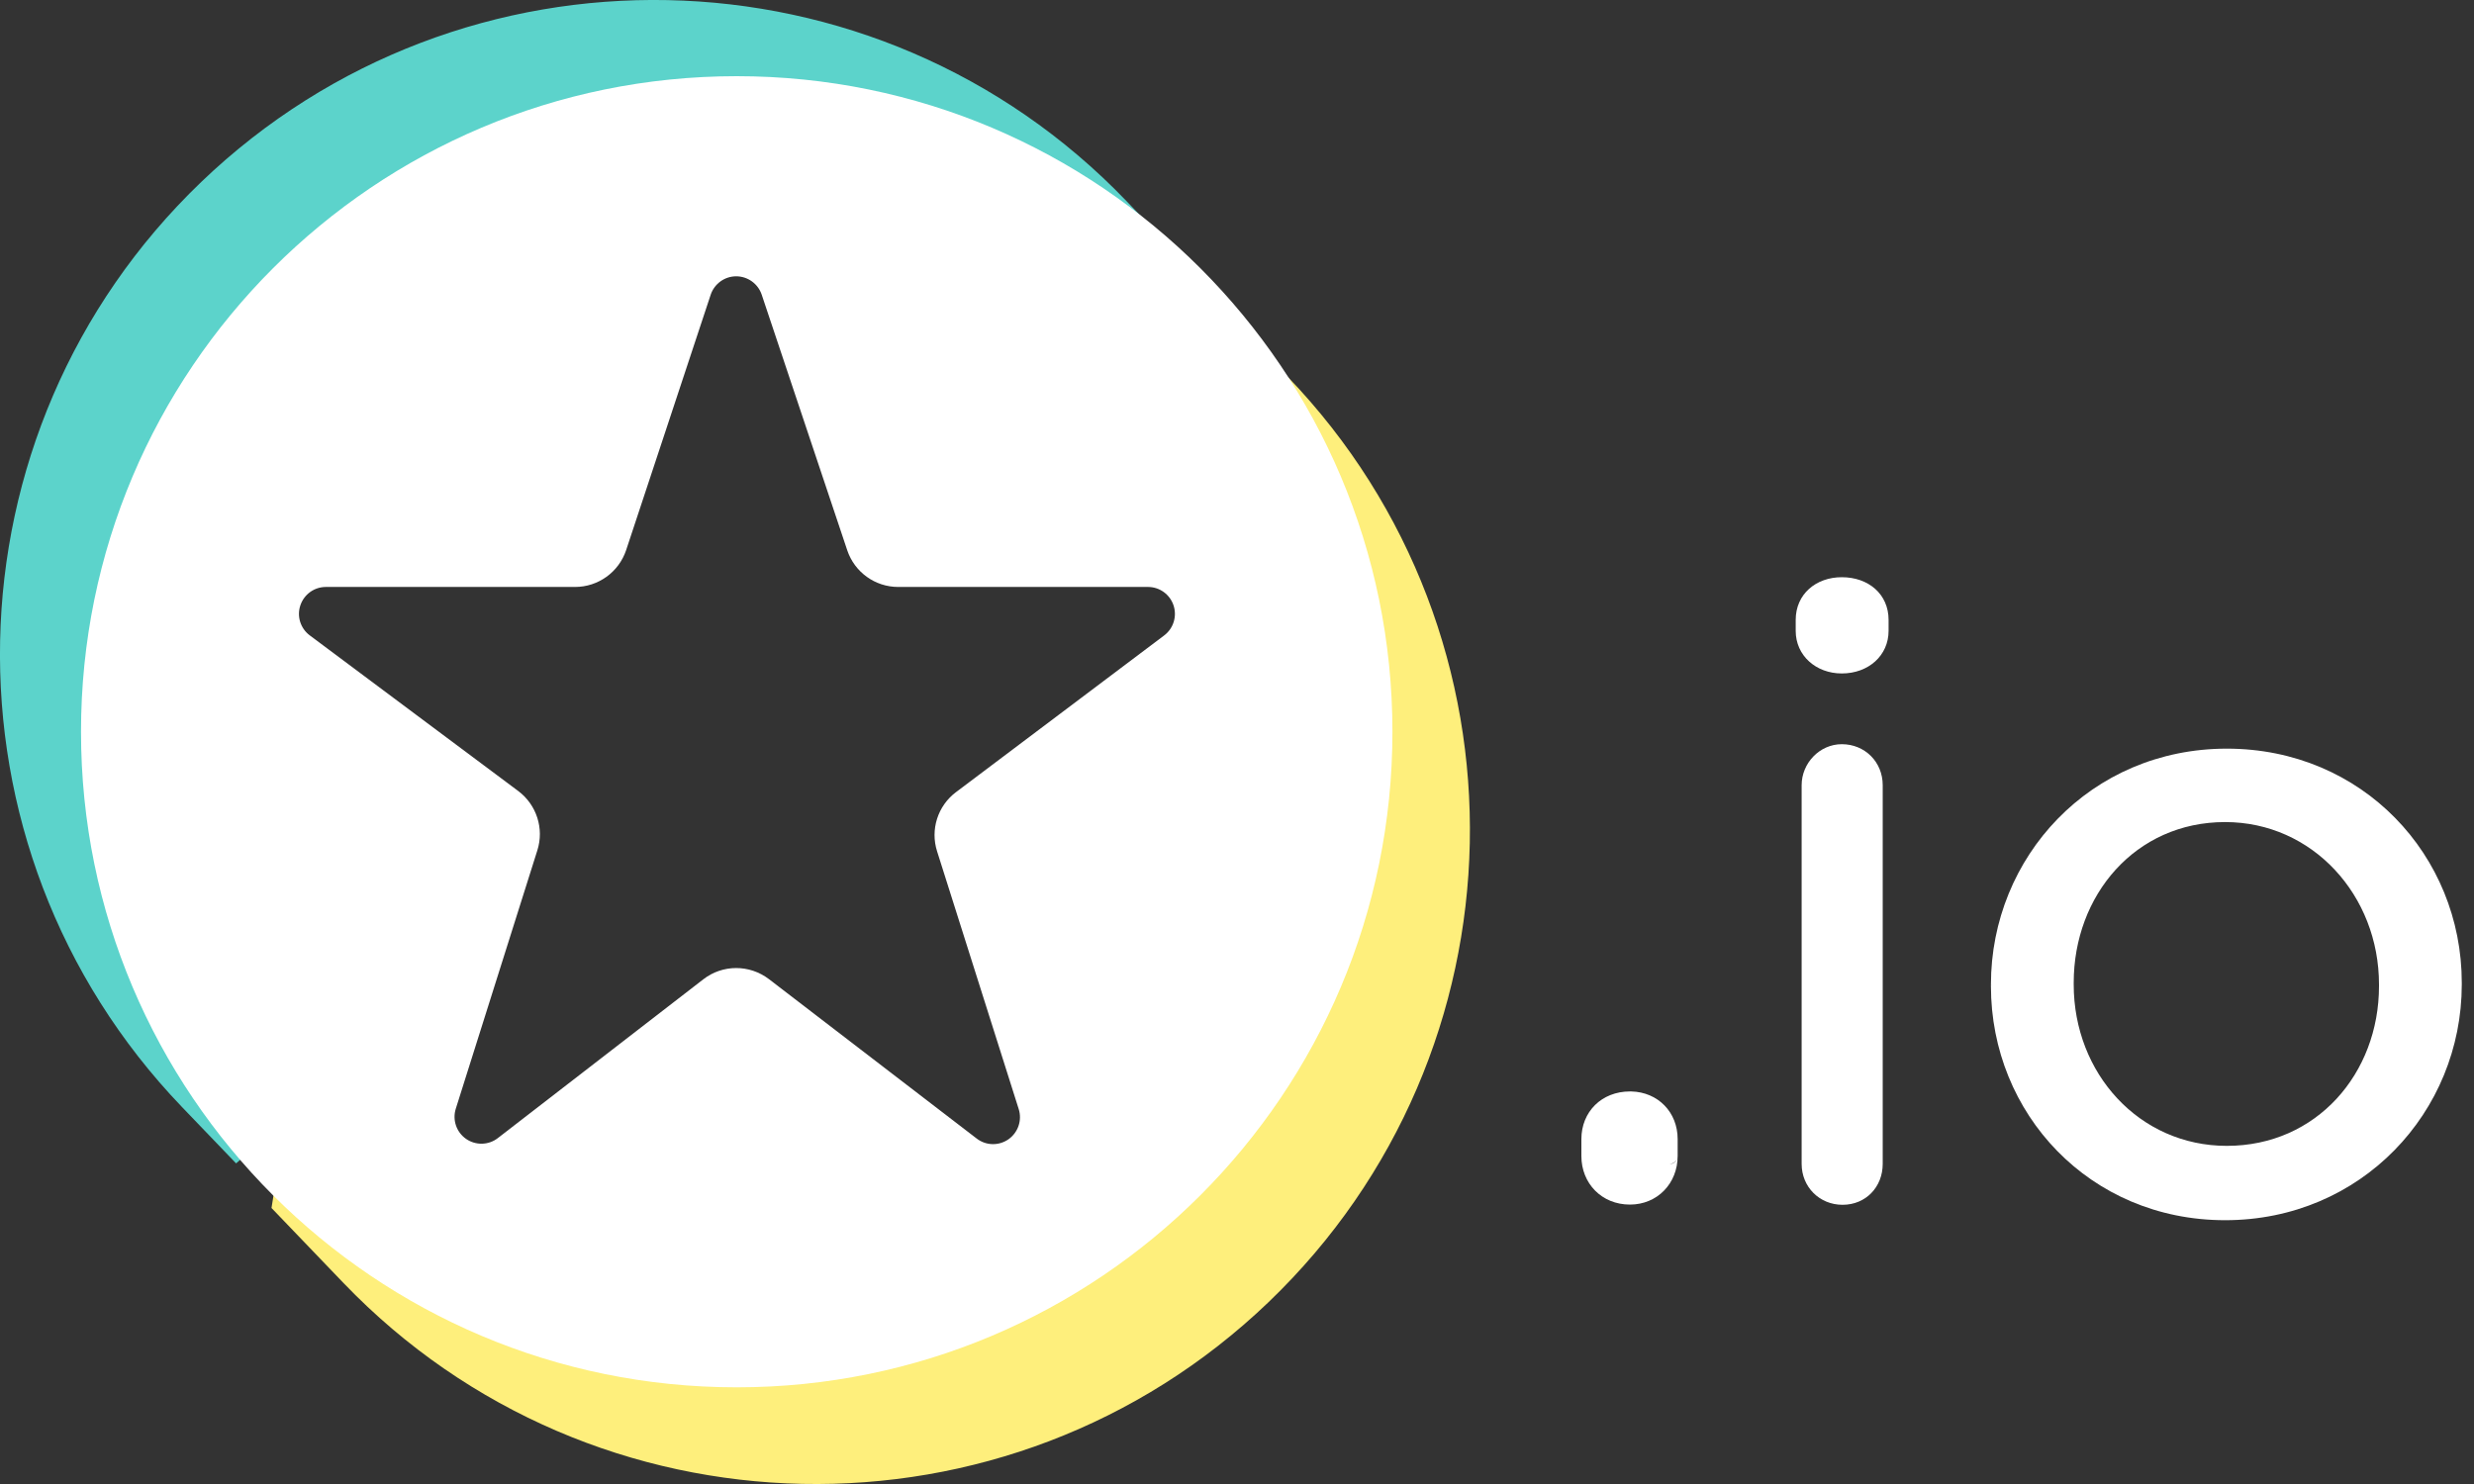 <svg width="35" height="21" viewBox="0 0 35 21" fill="none" xmlns="http://www.w3.org/2000/svg">
<rect x="0" y="0" width="35" height="21" fill="#333333" stroke="none"/>
<path d="M23.077 15.445L23.059 15.445C22.658 15.445 22.372 15.733 22.372 16.12L22.486 16.234L22.372 16.12V16.359C22.372 16.746 22.659 17.046 23.059 17.046C23.446 17.046 23.734 16.747 23.734 16.359C23.734 16.422 23.683 16.473 23.62 16.473C23.62 16.473 23.734 16.46 23.734 16.354V16.12C23.734 15.738 23.456 15.454 23.077 15.445ZM22.496 16.471C22.49 16.473 22.486 16.473 22.486 16.473C22.49 16.473 22.493 16.473 22.497 16.473L22.496 16.471Z" fill="white"/>
<path d="M25.488 11.111V16.47C25.488 16.797 25.741 17.049 26.067 17.049C26.396 17.049 26.635 16.797 26.635 16.47V11.111C26.635 10.783 26.383 10.531 26.056 10.531C25.743 10.531 25.488 10.799 25.488 11.111ZM25.404 8.927H25.404C25.404 9.277 25.691 9.53 26.056 9.53C26.434 9.53 26.718 9.276 26.718 8.927V8.772C26.718 8.408 26.434 8.168 26.056 8.168C25.691 8.168 25.404 8.407 25.404 8.772L25.404 8.927Z" fill="white"/>
<path fill-rule="evenodd" clip-rule="evenodd" d="M34.827 13.933L34.827 13.907C34.827 12.102 33.419 10.594 31.503 10.594C29.575 10.594 28.166 12.127 28.166 13.931L28.19 13.955L28.166 13.932V13.955C28.166 15.759 29.563 17.267 31.479 17.267C33.406 17.267 34.826 15.736 34.827 13.933ZM33.656 13.955V13.931C33.656 12.671 32.717 11.633 31.479 11.633C30.207 11.633 29.337 12.67 29.337 13.907V13.931C29.337 15.191 30.265 16.215 31.503 16.215C32.773 16.215 33.656 15.191 33.656 13.955Z" fill="white"/>
<path fill-rule="evenodd" clip-rule="evenodd" d="M16.98 4.043L16.063 4.503C17.851 5.947 18.726 7.813 18.888 10.07C18.752 14.427 16.697 17.228 13.165 18.429C9.085 19.658 6.5 18.663 3.998 16.114L3.841 17.094L4.858 18.154C8.396 21.841 14.262 21.962 17.949 18.424C21.636 14.886 21.757 9.02 18.218 5.333L16.98 4.043Z" fill="#FEEF7C"/>
<path fill-rule="evenodd" clip-rule="evenodd" d="M3.34 16.463L3.955 15.926C1.401 12.307 1.294 7.009 4.789 4.093C7.38 1.931 12.52 0.81 16.632 4.431L16.939 3.891L15.937 2.846C12.399 -0.841 6.533 -0.962 2.846 2.576C-0.841 6.114 -0.962 11.98 2.576 15.667L3.34 16.463Z" fill="#5CD3CB"/>
<path d="M1.146 10.355C1.146 15.478 5.299 19.632 10.422 19.632C15.545 19.632 19.699 15.478 19.699 10.355C19.699 5.232 15.545 1.078 10.422 1.078C5.299 1.078 1.146 5.232 1.146 10.355ZM7.602 12.033C7.7 11.725 7.591 11.388 7.332 11.194C6.645 10.682 5.292 9.671 4.382 8.991C4.251 8.893 4.197 8.722 4.249 8.567C4.301 8.411 4.446 8.306 4.61 8.306H8.135C8.463 8.306 8.754 8.096 8.858 7.785C9.136 6.945 9.688 5.277 10.054 4.171C10.106 4.016 10.251 3.91 10.415 3.91C10.578 3.91 10.724 4.015 10.776 4.17C11.146 5.277 11.705 6.948 11.986 7.787C12.09 8.097 12.38 8.306 12.707 8.306C13.541 8.306 15.148 8.306 16.242 8.306C16.405 8.306 16.55 8.411 16.602 8.566C16.654 8.721 16.601 8.892 16.471 8.991C15.564 9.674 14.209 10.694 13.524 11.21C13.266 11.404 13.159 11.74 13.257 12.047C13.521 12.884 14.053 14.562 14.412 15.695C14.462 15.854 14.403 16.026 14.267 16.122C14.131 16.217 13.949 16.213 13.818 16.112C12.906 15.412 11.575 14.391 10.879 13.856C10.604 13.646 10.223 13.646 9.95 13.858C9.259 14.391 7.947 15.406 7.043 16.105C6.912 16.207 6.729 16.211 6.593 16.116C6.457 16.021 6.398 15.848 6.448 15.69C6.807 14.553 7.337 12.872 7.602 12.033Z" fill="white"/>
</svg>
